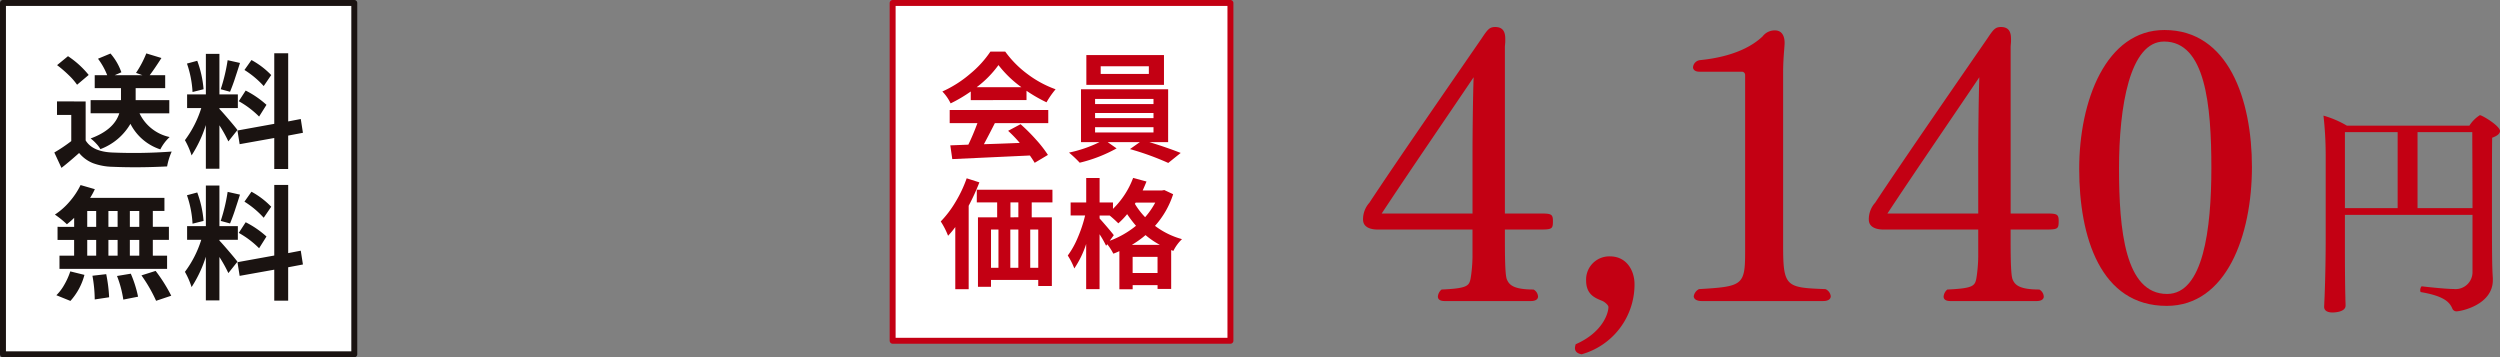 <svg xmlns="http://www.w3.org/2000/svg" width="420.5" height="60.093" viewBox="0 0 420.5 60.093">
  <rect x="0" y="0" width="420.5" height="60.093" fill="#808080" stroke="none"/>
  <g id="product03_price02" transform="translate(-233.5 -7088.572)">
    <g id="グループ_62" data-name="グループ 62" transform="translate(-1012.528 6994.739)">
      <rect id="長方形_18" data-name="長方形 18" width="59.092" height="59.092" transform="translate(1246.528 94.333)" fill="#fff" stroke="#1a1311" stroke-linejoin="round" stroke-width="1"/>
      <g id="グループ_39" data-name="グループ 39" transform="translate(1255.163 102.794)">
        <path id="パス_113" data-name="パス 113" d="M1255.113,105.671v6.554q1.161,1.915,4.581,2.038a86.679,86.679,0,0,0,9.894-.164,10.784,10.784,0,0,0-.774,2.5q-4.867.246-9.162.063a10.124,10.124,0,0,1-3.307-.612,5.861,5.861,0,0,1-2.332-1.709q-1.829,1.63-2.97,2.5l-1.2-2.585a26.215,26.215,0,0,0,2.851-1.915v-4.4h-2.4v-2.28Zm.511-4.459-1.954,1.649a10.443,10.443,0,0,0-1.425-1.639,20.207,20.207,0,0,0-1.936-1.66l1.834-1.506A15.253,15.253,0,0,1,1255.624,101.213Zm13.558,6.452h-5.009a7.284,7.284,0,0,0,5.068,3.992,7.411,7.411,0,0,0-1.566,2.077,8.658,8.658,0,0,1-5.029-4.3,9.814,9.814,0,0,1-5.05,4.255,4.954,4.954,0,0,0-.722-.946,6.526,6.526,0,0,0-.925-.847q3.944-1.446,4.823-4.234h-4.823v-2.218h5.107V103.43h-4.417v-2.176h2.1a11.78,11.78,0,0,0-1.548-2.77l2.1-.876a9.735,9.735,0,0,1,1.832,3.156l-1.121.49h4.662l-1.079-.388a17.144,17.144,0,0,0,1.73-3.278l2.546.774q-1.184,1.853-1.975,2.892h2.606v2.176h-4.967v2.017h5.66Z" transform="translate(-1249.842 -97.567)" fill="#1a1311"/>
        <path id="パス_114" data-name="パス 114" d="M1267.108,110.489l-1.527,1.913a23.079,23.079,0,0,0-1.506-2.707V117h-2.28v-7.351a20.932,20.932,0,0,1-2.4,5.11,13.371,13.371,0,0,0-1.121-2.564,17.849,17.849,0,0,0,2.749-5.394h-2.382v-2.3h3.156V97.684h2.28V104.5h3.1v2.3h-3.1v.141q.426.43,1.548,1.741T1267.108,110.489Zm-5.7-6.861-1.853.466a17.34,17.34,0,0,0-.938-4.782l1.73-.469A17.74,17.74,0,0,1,1261.409,103.628Zm4.05-4.886,2.077.466c-.081.258-.219.68-.406,1.264s-.341,1.04-.448,1.373-.242.714-.4,1.141-.3.782-.417,1.068l-1.569-.427A29.452,29.452,0,0,0,1265.459,98.742Zm12.664,12.213-2.483.469v5.618H1273.3v-5.212l-5.821,1.04-.367-2.3,6.189-1.121V97.58h2.343v11.463l2.116-.407Zm-10.791-5.313,1.16-1.79a15.72,15.72,0,0,1,3.5,2.4l-1.24,1.973A15.387,15.387,0,0,0,1267.332,105.642Zm5.457-4.4-1.264,1.853a15.309,15.309,0,0,0-3.237-2.707l1.18-1.67A13.526,13.526,0,0,1,1272.789,101.246Z" transform="translate(-1236.305 -97.58)" fill="#1a1311"/>
        <path id="パス_115" data-name="パス 115" d="M1253.117,113.113V111.6a16.225,16.225,0,0,1-1.222,1.081,15.52,15.52,0,0,0-2.015-1.629,11.756,11.756,0,0,0,2.473-2.189,12.667,12.667,0,0,0,1.843-2.78l2.4.693a11.585,11.585,0,0,1-.794,1.464h12.5v2.2h-1.954v2.668h2.707v2.2h-2.707v2.647h2.4v2.22h-18.1v-2.22h2.463V115.31h-2.788v-2.2Zm-.631,12.458-2.361-.956a7.779,7.779,0,0,0,1.332-1.762,11.589,11.589,0,0,0,1.009-2.249l2.382.589A10.512,10.512,0,0,1,1252.487,125.572Zm2.83-15.127v2.668h1.506v-2.668Zm0,4.865v2.647h1.506V115.31Zm.875,6.027,2.319-.266a25.451,25.451,0,0,1,.49,3.888l-2.423.367A23.159,23.159,0,0,0,1256.192,121.337Zm2.687-8.224h1.548v-2.668h-1.548Zm1.548,2.2h-1.548v2.647h1.548Zm-.1,6.066,2.319-.386a19.792,19.792,0,0,1,1.222,3.867l-2.483.49A18.245,18.245,0,0,0,1260.325,121.376Zm3.745-8.263v-2.668h-1.587v2.668Zm0,4.844V115.31h-1.587v2.647Zm.367,3.317,2.381-.753a26.246,26.246,0,0,1,2.627,4.174l-2.546.855A24.842,24.842,0,0,0,1264.437,121.275Z" transform="translate(-1249.779 -83.918)" fill="#1a1311"/>
        <path id="パス_116" data-name="パス 116" d="M1267.108,118.989l-1.527,1.913a23.078,23.078,0,0,0-1.506-2.707V125.5h-2.28v-7.351a20.932,20.932,0,0,1-2.4,5.11,13.371,13.371,0,0,0-1.121-2.564,17.848,17.848,0,0,0,2.749-5.394h-2.382V113h3.156v-6.819h2.28V113h3.1v2.3h-3.1v.141q.426.43,1.548,1.741T1267.108,118.989Zm-5.7-6.861-1.853.466a17.34,17.34,0,0,0-.938-4.782l1.73-.469A17.74,17.74,0,0,1,1261.409,112.128Zm4.05-4.886,2.077.466c-.081.258-.219.68-.406,1.264s-.341,1.04-.448,1.373-.242.714-.4,1.141-.3.782-.417,1.068l-1.569-.427A29.451,29.451,0,0,0,1265.459,107.242Zm12.664,12.213-2.483.469v5.618H1273.3v-5.212l-5.821,1.04-.367-2.3,6.189-1.12V106.08h2.343v11.463l2.116-.406Zm-10.791-5.313,1.16-1.79a15.719,15.719,0,0,1,3.5,2.4l-1.24,1.973A15.387,15.387,0,0,0,1267.332,114.142Zm5.457-4.4-1.264,1.853a15.309,15.309,0,0,0-3.237-2.707l1.18-1.67A13.527,13.527,0,0,1,1272.789,109.746Z" transform="translate(-1236.305 -83.931)" fill="#1a1311"/>
      </g>
    </g>
    <g id="グループ_73" data-name="グループ 73" transform="translate(-1510.926 6259.703)">
      <g id="グループ_73-2" data-name="グループ 73" transform="translate(1973.69 833.416)">
        <path id="パス_186" data-name="パス 186" d="M1955.645,865.048h-5.638v.94c0,2.944,0,6.514.313,7.391.376.939,1.064,1.754,4.51,1.754a1.448,1.448,0,0,1,.751,1.188c0,.378-.313.752-1.19.752h-14.529c-.877,0-1.127-.374-1.127-.752a1.715,1.715,0,0,1,.626-1.187c4.384-.188,4.632-.626,4.885-1.879a24.766,24.766,0,0,0,.313-3.7v-4.51h-15.907c-.436,0-2.505,0-2.505-1.689a4.15,4.15,0,0,1,1.065-2.816c4.447-6.767,14.341-21.043,18.911-27.68,1-1.5,1.315-1.879,2.255-1.879,1.443,0,1.691,1,1.691,2v.376c0,.373-.063.687-.063,1v27.993h5.638c2.064,0,2.442,0,2.442,1.253C1958.088,864.988,1957.962,865.048,1955.645,865.048Zm-26.365-2.691h15.281v-10.4c0-2.378.06-9.145.186-12.525C1940.865,845.2,1933.727,855.595,1929.28,862.357Z" transform="translate(-1926.148 -830.984)" fill="#c30013"/>
        <path id="パス_187" data-name="パス 187" d="M1941.5,862.851c-.689-.125-1.127-.438-1.127-1.065a2.791,2.791,0,0,1,.125-.626c4.57-2,5.51-5.261,5.51-6.261,0-.313-.626-.879-1.125-1.065-1.064-.438-2.63-1-2.63-3.382a3.9,3.9,0,0,1,4.008-4.071c2.754,0,4.132,2.317,4.132,4.7A12.2,12.2,0,0,1,1941.5,862.851Z" transform="translate(-1904.731 -807.806)" fill="#c30013"/>
        <path id="パス_188" data-name="パス 188" d="M1971.47,875.921c0,.438-.378.812-1.253.812h-20.479c-.877,0-1.313-.374-1.313-.812a1.66,1.66,0,0,1,.875-1.193c7.329-.436,7.767-.626,7.767-6.261V838.723a.552.552,0,0,0-.5-.564h-7.2c-.751,0-1.065-.376-1.065-.752a1.329,1.329,0,0,1,1.128-1.19c6.321-.626,9.265-2.753,10.583-4.006a2.548,2.548,0,0,1,2.064-1c1.253,0,1.628,1.065,1.628,2.067v.188c-.062,1.127-.248,2.693-.248,4.823V867.28c0,7.075.436,7.2,7.136,7.448A1.512,1.512,0,0,1,1971.47,875.921Z" transform="translate(-1892.8 -830.645)" fill="#c30013"/>
        <path id="パス_189" data-name="パス 189" d="M1989.594,865.048h-5.637v.94c0,2.944,0,6.514.313,7.391.376.939,1.065,1.754,4.51,1.754a1.447,1.447,0,0,1,.752,1.188c0,.378-.313.752-1.19.752h-14.529c-.875,0-1.127-.374-1.127-.752a1.715,1.715,0,0,1,.626-1.187c4.384-.188,4.635-.626,4.885-1.879a24.831,24.831,0,0,0,.313-3.7v-4.51h-15.9c-.438,0-2.505,0-2.505-1.689a4.145,4.145,0,0,1,1.063-2.816c4.447-6.767,14.341-21.043,18.911-27.68,1-1.5,1.318-1.879,2.257-1.879,1.44,0,1.688,1,1.688,2v.376c0,.373-.062.687-.062,1v27.993h5.637c2.064,0,2.443,0,2.443,1.253C1992.037,864.988,1991.912,865.048,1989.594,865.048Zm-26.362-2.691h15.278v-10.4c0-2.378.063-9.145.185-12.525C1974.817,845.2,1967.677,855.595,1963.232,862.357Z" transform="translate(-1875.035 -830.984)" fill="#c30013"/>
        <path id="パス_190" data-name="パス 190" d="M1988.941,877.585c-11.149,0-14.715-11.585-14.715-23.045s4.505-23.356,14.339-23.356c10.771,0,14.715,11.71,14.715,23.042C2003.28,865.687,1999.023,877.585,1988.941,877.585Zm-.438-44.462c-5.762,0-7.579,10.9-7.579,21.356,0,10.267,1,21.1,8.08,21.1,6.073,0,7.452-10.836,7.452-21.169C1996.455,843.769,1995.452,833.123,1988.5,833.123Z" transform="translate(-1853.768 -830.683)" fill="#c30013"/>
        <path id="パス_191" data-name="パス 191" d="M2020.315,839.569c0,.451-.491.827-1.318,1.127-.035,1.954-.035,6.239-.035,10.373,0,8.829,0,11.086.147,13.266v.3c0,4.172-5.336,5.264-6.163,5.264a.773.773,0,0,1-.674-.526c-.491-1.127-1.543-2.067-5.224-2.706-.113,0-.153-.153-.153-.338,0-.266.153-.679.3-.639.228.038,3.946.451,5.336.451a2.849,2.849,0,0,0,3.159-2.856v-9.621h-21.462v4.883c0,6.99.078,8.794.078,9.095,0,.378.035.827.035,1.278,0,1.167-2.064,1.167-2.215,1.167-.977,0-1.39-.413-1.39-.939v-.075l.075-1.656c.113-2.819.186-6.537.186-9.618V843.591a59.969,59.969,0,0,0-.374-6.614,16.876,16.876,0,0,1,3.946,1.691h20.595a5.629,5.629,0,0,1,1.764-1.766C2017.307,836.9,2020.315,838.7,2020.315,839.569Zm-17.215.188h-8.87v12.778h8.87Zm12.552,0h-9.208v12.778h9.248C2015.693,847.349,2015.653,841.975,2015.653,839.757Z" transform="translate(-1829.079 -822.076)" fill="#c30013"/>
      </g>
      <rect id="長方形_28" data-name="長方形 28" width="56.817" height="56.817" transform="translate(1894.568 829.368)" fill="#fff" stroke="#c30013" stroke-linejoin="round" stroke-width="1"/>
      <g id="グループ_74" data-name="グループ 74" transform="translate(1902.658 837.543)">
        <path id="パス_192" data-name="パス 192" d="M1902.684,840.794v-1.448a24.432,24.432,0,0,1-3.387,2,7.593,7.593,0,0,0-1.391-2,19.315,19.315,0,0,0,4.678-2.976,17.431,17.431,0,0,0,3.408-3.738h2.485a17.352,17.352,0,0,0,3.808,3.828,17.855,17.855,0,0,0,4.668,2.513,14.71,14.71,0,0,0-1.529,2.192,25.05,25.05,0,0,1-3.364-1.937v1.566Zm-3.545,3.876v-2.212h16.581v2.212h-8.984q-1,1.977-1.842,3.543,2.116-.06,6.031-.216a21.453,21.453,0,0,0-1.959-2.034l2.095-1.118a31.21,31.21,0,0,1,2.623,2.623,20.033,20.033,0,0,1,1.977,2.545l-2.23,1.331c-.118-.223-.388-.634-.8-1.233q-.82.041-13.056.606l-.331-2.31,3.032-.118q.781-1.6,1.528-3.62Zm4.542-6.048h7.517a18.56,18.56,0,0,1-3.856-3.72A17.193,17.193,0,0,1,1903.681,838.621Z" transform="translate(-1897.633 -832.631)" fill="#c30013"/>
        <path id="パス_193" data-name="パス 193" d="M1923.083,847.505h-3.169q2.954.9,5.284,1.821l-2.094,1.684a46.188,46.188,0,0,0-6.439-2.33l1.664-1.175h-5.422l1.508,1.057a24.58,24.58,0,0,1-6.206,2.408,19.354,19.354,0,0,0-1.8-1.7,21.457,21.457,0,0,0,5.129-1.761h-3.112v-8.887h14.66Zm-.7-14.639v5.011h-13.056v-5.011Zm-11.588,7.378v.862h9.826v-.862Zm0,2.368v.862h9.826v-.862Zm0,2.388v.882h9.826V845Zm9.044-8.964v-1.29h-8.1v1.29Z" transform="translate(-1884.835 -832.277)" fill="#c30013"/>
        <path id="パス_194" data-name="パス 194" d="M1902.161,841.139l2.135.684a36.482,36.482,0,0,1-1.8,3.936v14.033h-2.252V849.339a14.66,14.66,0,0,1-1.213,1.468,12.907,12.907,0,0,0-1.232-2.408,17.5,17.5,0,0,0,2.465-3.247A21.23,21.23,0,0,0,1902.161,841.139Zm14.427,4.052H1913.1V847.7h3.387v11.55h-2.29v-1.02h-7.947v1.155h-2.192V847.7h3.229V845.19h-3.425v-2.132h12.723Zm-10.335,4.563v6.439h1.252v-6.439Zm4.6,0H1909.5v6.439h1.351Zm0-2.057V845.19h-1.331V847.7Zm3.347,8.5v-6.439h-1.35v6.439Z" transform="translate(-1897.797 -819.823)" fill="#c30013"/>
        <path id="パス_195" data-name="パス 195" d="M1922.557,843.15l1.486.7a14.742,14.742,0,0,1-3.052,5.324,13.39,13.39,0,0,0,4.54,2.232,7.062,7.062,0,0,0-1.448,1.977l-.371-.138v6.539h-2.29v-.646h-4.189v.7H1915v-6.419a9.44,9.44,0,0,1-1.018.431,9.589,9.589,0,0,0-1.017-1.586l-.2.253a17.267,17.267,0,0,0-1.1-1.937v9.238h-2.252v-7.594a16.3,16.3,0,0,1-1.994,4.112,11.432,11.432,0,0,0-1.1-2.172,14.512,14.512,0,0,0,1.684-3.024,22.585,22.585,0,0,0,1.233-3.711H1906.8v-2.192h2.621v-4.112h2.252v4.112h2.25v1.077a14.154,14.154,0,0,0,3.387-5.206l2.25.606q-.256.646-.644,1.506h3.229Zm-8.5,7.594-.684.939a15.406,15.406,0,0,0,4.422-2.523,19.956,19.956,0,0,1-1.488-1.959,12.673,12.673,0,0,1-1.486,1.546,19.215,19.215,0,0,0-1.448-1.31h-1.7v.489q.428.47,1.293,1.478C1913.537,850.078,1913.906,850.521,1914.061,850.745Zm3.034,1.626h4.718a13.858,13.858,0,0,1-2.408-1.644A16.39,16.39,0,0,1,1917.095,852.37Zm.138,4.735h4.189v-2.721h-4.189Zm3.8-11.841h-3.287l-.138.2a12.4,12.4,0,0,0,1.724,2.25A12.81,12.81,0,0,0,1921.029,845.265Z" transform="translate(-1884.952 -819.857)" fill="#c30013"/>
      </g>
    </g>
  </g>
</svg>

